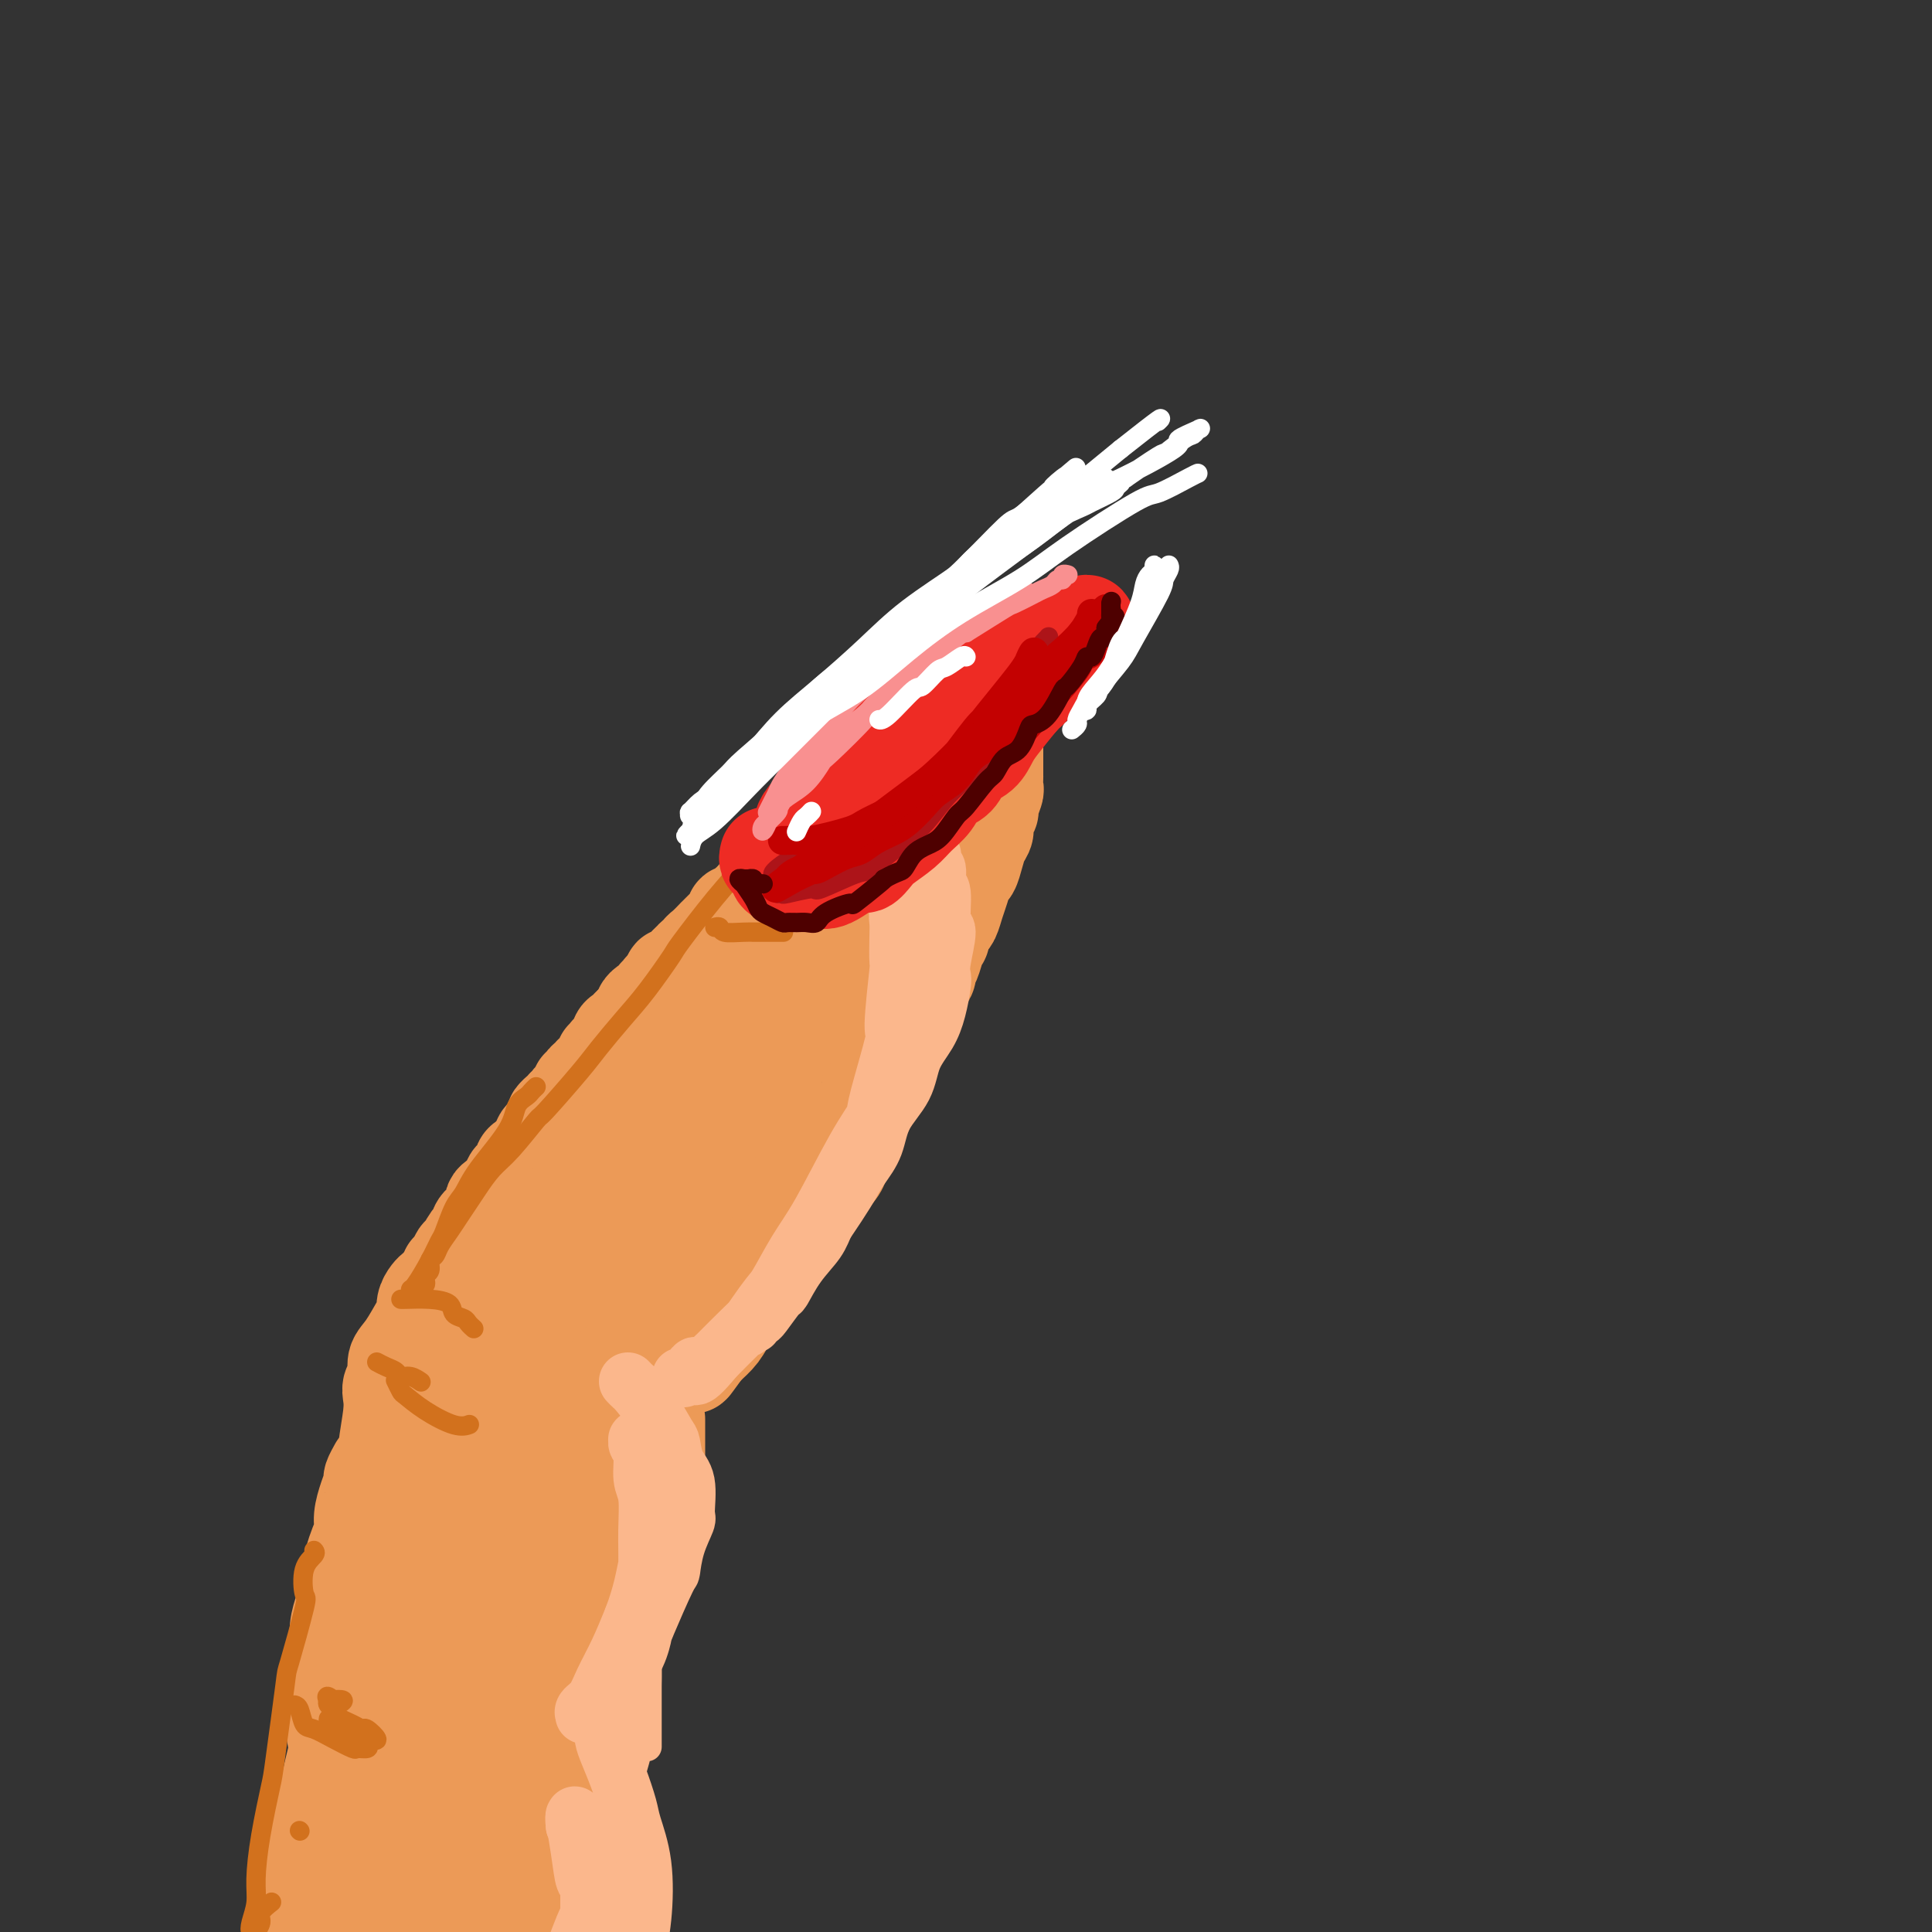 <svg viewBox='0 0 400 400' version='1.1' xmlns='http://www.w3.org/2000/svg' xmlns:xlink='http://www.w3.org/1999/xlink'><rect x="0" y="0" width="400" height="400" fill="#333333" stroke="none"/><g fill='none' stroke='rgb(236,154,87)' stroke-width='20' stroke-linecap='round' stroke-linejoin='round'><path d='M93,263c-0.087,0.054 -0.175,0.108 0,0c0.175,-0.108 0.611,-0.377 1,-1c0.389,-0.623 0.729,-1.599 1,-2c0.271,-0.401 0.471,-0.228 1,-1c0.529,-0.772 1.385,-2.488 2,-3c0.615,-0.512 0.988,0.179 1,0c0.012,-0.179 -0.337,-1.228 0,-2c0.337,-0.772 1.360,-1.267 2,-2c0.640,-0.733 0.896,-1.705 1,-2c0.104,-0.295 0.055,0.085 0,0c-0.055,-0.085 -0.117,-0.635 0,-1c0.117,-0.365 0.414,-0.545 1,-1c0.586,-0.455 1.463,-1.186 2,-2c0.537,-0.814 0.735,-1.709 1,-2c0.265,-0.291 0.596,0.024 1,0c0.404,-0.024 0.882,-0.388 1,-1c0.118,-0.612 -0.122,-1.474 0,-2c0.122,-0.526 0.606,-0.718 1,-1c0.394,-0.282 0.697,-0.654 1,-1c0.303,-0.346 0.607,-0.665 1,-1c0.393,-0.335 0.875,-0.686 1,-1c0.125,-0.314 -0.107,-0.593 0,-1c0.107,-0.407 0.555,-0.944 1,-1c0.445,-0.056 0.889,0.370 1,0c0.111,-0.370 -0.111,-1.534 0,-2c0.111,-0.466 0.556,-0.233 1,0'/><path d='M115,233c3.359,-5.089 0.757,-2.813 0,-2c-0.757,0.813 0.332,0.161 1,0c0.668,-0.161 0.915,0.168 1,0c0.085,-0.168 0.008,-0.832 0,-1c-0.008,-0.168 0.055,0.161 0,0c-0.055,-0.161 -0.226,-0.813 0,-1c0.226,-0.187 0.849,0.091 1,0c0.151,-0.091 -0.171,-0.550 0,-1c0.171,-0.450 0.834,-0.890 1,-1c0.166,-0.110 -0.167,0.111 0,0c0.167,-0.111 0.832,-0.554 1,-1c0.168,-0.446 -0.163,-0.894 0,-1c0.163,-0.106 0.818,0.130 1,0c0.182,-0.130 -0.110,-0.626 0,-1c0.110,-0.374 0.622,-0.625 1,-1c0.378,-0.375 0.622,-0.875 1,-1c0.378,-0.125 0.890,0.125 1,0c0.110,-0.125 -0.180,-0.626 0,-1c0.180,-0.374 0.832,-0.621 1,-1c0.168,-0.379 -0.148,-0.890 0,-1c0.148,-0.110 0.762,0.183 1,0c0.238,-0.183 0.102,-0.840 0,-1c-0.102,-0.160 -0.168,0.177 0,0c0.168,-0.177 0.571,-0.870 1,-1c0.429,-0.130 0.885,0.302 1,0c0.115,-0.302 -0.109,-1.339 0,-2c0.109,-0.661 0.551,-0.948 1,-1c0.449,-0.052 0.904,0.130 1,0c0.096,-0.130 -0.166,-0.574 0,-1c0.166,-0.426 0.762,-0.836 1,-1c0.238,-0.164 0.119,-0.082 0,0'/><path d='M131,212c2.637,-3.426 1.231,-1.492 1,-1c-0.231,0.492 0.713,-0.459 1,-1c0.287,-0.541 -0.082,-0.671 0,-1c0.082,-0.329 0.614,-0.858 1,-1c0.386,-0.142 0.625,0.102 1,0c0.375,-0.102 0.885,-0.549 1,-1c0.115,-0.451 -0.166,-0.905 0,-1c0.166,-0.095 0.779,0.168 1,0c0.221,-0.168 0.049,-0.767 0,-1c-0.049,-0.233 0.025,-0.101 0,0c-0.025,0.101 -0.150,0.172 0,0c0.150,-0.172 0.575,-0.586 1,-1'/><path d='M138,204c1.100,-1.249 0.350,-0.372 0,0c-0.350,0.372 -0.300,0.240 0,0c0.300,-0.240 0.850,-0.586 1,-1c0.150,-0.414 -0.099,-0.895 0,-1c0.099,-0.105 0.547,0.165 1,0c0.453,-0.165 0.910,-0.766 1,-1c0.090,-0.234 -0.187,-0.100 0,0c0.187,0.100 0.837,0.166 1,0c0.163,-0.166 -0.163,-0.566 0,-1c0.163,-0.434 0.814,-0.904 1,-1c0.186,-0.096 -0.092,0.183 0,0c0.092,-0.183 0.554,-0.827 1,-1c0.446,-0.173 0.875,0.126 1,0c0.125,-0.126 -0.055,-0.678 0,-1c0.055,-0.322 0.343,-0.415 1,-1c0.657,-0.585 1.681,-1.662 2,-2c0.319,-0.338 -0.068,0.065 0,0c0.068,-0.065 0.592,-0.596 1,-1c0.408,-0.404 0.701,-0.682 1,-1c0.299,-0.318 0.605,-0.678 1,-1c0.395,-0.322 0.881,-0.607 1,-1c0.119,-0.393 -0.127,-0.894 0,-1c0.127,-0.106 0.626,0.183 1,0c0.374,-0.183 0.621,-0.838 1,-1c0.379,-0.162 0.890,0.168 1,0c0.110,-0.168 -0.182,-0.832 0,-1c0.182,-0.168 0.836,0.162 1,0c0.164,-0.162 -0.162,-0.817 0,-1c0.162,-0.183 0.813,0.104 1,0c0.187,-0.104 -0.089,-0.601 0,-1c0.089,-0.399 0.545,-0.699 1,-1'/><path d='M158,184c3.560,-3.256 2.459,-1.397 2,-1c-0.459,0.397 -0.278,-0.668 0,-1c0.278,-0.332 0.652,0.071 1,0c0.348,-0.071 0.670,-0.614 1,-1c0.330,-0.386 0.667,-0.615 1,-1c0.333,-0.385 0.663,-0.925 1,-1c0.337,-0.075 0.681,0.316 1,0c0.319,-0.316 0.611,-1.339 1,-2c0.389,-0.661 0.874,-0.961 1,-1c0.126,-0.039 -0.106,0.182 0,0c0.106,-0.182 0.549,-0.766 1,-1c0.451,-0.234 0.909,-0.118 1,0c0.091,0.118 -0.185,0.238 0,0c0.185,-0.238 0.832,-0.835 1,-1c0.168,-0.165 -0.143,0.100 0,0c0.143,-0.100 0.741,-0.565 1,-1c0.259,-0.435 0.178,-0.838 0,-1c-0.178,-0.162 -0.455,-0.081 0,0c0.455,0.081 1.641,0.163 2,0c0.359,-0.163 -0.110,-0.569 0,-1c0.110,-0.431 0.799,-0.885 1,-1c0.201,-0.115 -0.087,0.109 0,0c0.087,-0.109 0.548,-0.550 1,-1c0.452,-0.450 0.895,-0.908 1,-1c0.105,-0.092 -0.126,0.183 0,0c0.126,-0.183 0.611,-0.823 1,-1c0.389,-0.177 0.682,0.110 1,0c0.318,-0.110 0.663,-0.617 1,-1c0.337,-0.383 0.668,-0.642 1,-1c0.332,-0.358 0.666,-0.817 1,-1c0.334,-0.183 0.667,-0.092 1,0'/><path d='M182,164c3.649,-3.260 0.771,-1.409 0,-1c-0.771,0.409 0.563,-0.625 1,-1c0.437,-0.375 -0.024,-0.090 0,0c0.024,0.090 0.531,-0.013 1,0c0.469,0.013 0.899,0.144 1,0c0.101,-0.144 -0.127,-0.563 0,-1c0.127,-0.437 0.608,-0.891 1,-1c0.392,-0.109 0.697,0.128 1,0c0.303,-0.128 0.606,-0.622 1,-1c0.394,-0.378 0.879,-0.641 1,-1c0.121,-0.359 -0.121,-0.813 0,-1c0.121,-0.187 0.605,-0.105 1,0c0.395,0.105 0.702,0.235 1,0c0.298,-0.235 0.586,-0.834 1,-1c0.414,-0.166 0.955,0.100 1,0c0.045,-0.100 -0.405,-0.566 0,-1c0.405,-0.434 1.667,-0.837 2,-1c0.333,-0.163 -0.261,-0.086 0,0c0.261,0.086 1.379,0.181 2,0c0.621,-0.181 0.744,-0.637 1,-1c0.256,-0.363 0.643,-0.632 1,-1c0.357,-0.368 0.683,-0.834 1,-1c0.317,-0.166 0.624,-0.030 1,0c0.376,0.030 0.823,-0.044 1,0c0.177,0.044 0.086,0.208 0,0c-0.086,-0.208 -0.167,-0.788 0,-1c0.167,-0.212 0.584,-0.057 1,0c0.416,0.057 0.833,0.016 1,0c0.167,-0.016 0.083,-0.008 0,0'/><path d='M204,150c3.626,-1.944 1.689,0.196 1,1c-0.689,0.804 -0.132,0.271 0,0c0.132,-0.271 -0.161,-0.280 0,0c0.161,0.280 0.775,0.849 1,1c0.225,0.151 0.060,-0.114 0,0c-0.060,0.114 -0.016,0.608 0,1c0.016,0.392 0.004,0.681 0,1c-0.004,0.319 -0.001,0.666 0,1c0.001,0.334 0.000,0.654 0,1c-0.000,0.346 0.000,0.718 0,1c-0.000,0.282 -0.000,0.475 0,1c0.000,0.525 0.001,1.381 0,2c-0.001,0.619 -0.004,1.000 0,1c0.004,0.000 0.016,-0.380 0,0c-0.016,0.380 -0.061,1.519 0,2c0.061,0.481 0.227,0.303 0,1c-0.227,0.697 -0.849,2.269 -1,3c-0.151,0.731 0.167,0.621 0,1c-0.167,0.379 -0.818,1.247 -1,2c-0.182,0.753 0.106,1.390 0,2c-0.106,0.610 -0.606,1.192 -1,2c-0.394,0.808 -0.683,1.843 -1,3c-0.317,1.157 -0.662,2.436 -1,3c-0.338,0.564 -0.668,0.414 -1,1c-0.332,0.586 -0.666,1.910 -1,3c-0.334,1.090 -0.667,1.947 -1,3c-0.333,1.053 -0.667,2.301 -1,3c-0.333,0.699 -0.667,0.850 -1,1'/><path d='M196,191c-1.724,4.775 -1.035,3.214 -1,3c0.035,-0.214 -0.586,0.920 -1,2c-0.414,1.080 -0.621,2.106 -1,3c-0.379,0.894 -0.929,1.657 -1,2c-0.071,0.343 0.337,0.266 0,1c-0.337,0.734 -1.419,2.280 -2,3c-0.581,0.720 -0.663,0.613 -1,1c-0.337,0.387 -0.931,1.268 -1,2c-0.069,0.732 0.385,1.313 0,2c-0.385,0.687 -1.609,1.478 -2,2c-0.391,0.522 0.050,0.774 0,1c-0.050,0.226 -0.590,0.427 -1,1c-0.410,0.573 -0.688,1.519 -1,2c-0.312,0.481 -0.657,0.496 -1,1c-0.343,0.504 -0.682,1.497 -1,2c-0.318,0.503 -0.614,0.515 -1,1c-0.386,0.485 -0.863,1.442 -1,2c-0.137,0.558 0.067,0.715 0,1c-0.067,0.285 -0.403,0.696 -1,1c-0.597,0.304 -1.454,0.501 -2,1c-0.546,0.499 -0.780,1.298 -1,2c-0.220,0.702 -0.426,1.305 -1,2c-0.574,0.695 -1.515,1.482 -2,2c-0.485,0.518 -0.512,0.769 -1,1c-0.488,0.231 -1.435,0.443 -2,1c-0.565,0.557 -0.747,1.459 -1,2c-0.253,0.541 -0.576,0.722 -1,1c-0.424,0.278 -0.949,0.652 -1,1c-0.051,0.348 0.371,0.671 0,1c-0.371,0.329 -1.535,0.666 -2,1c-0.465,0.334 -0.233,0.667 0,1'/><path d='M165,240c-2.894,3.880 -0.630,1.578 0,1c0.630,-0.578 -0.375,0.566 -1,1c-0.625,0.434 -0.870,0.159 -1,0c-0.130,-0.159 -0.144,-0.202 0,0c0.144,0.202 0.447,0.650 0,1c-0.447,0.350 -1.644,0.601 -2,1c-0.356,0.399 0.130,0.947 0,1c-0.130,0.053 -0.875,-0.390 -1,0c-0.125,0.390 0.369,1.611 0,2c-0.369,0.389 -1.601,-0.054 -2,0c-0.399,0.054 0.033,0.606 0,1c-0.033,0.394 -0.533,0.629 -1,1c-0.467,0.371 -0.902,0.877 -1,1c-0.098,0.123 0.142,-0.136 0,0c-0.142,0.136 -0.664,0.666 -1,1c-0.336,0.334 -0.485,0.472 -1,1c-0.515,0.528 -1.395,1.447 -2,2c-0.605,0.553 -0.936,0.738 -1,1c-0.064,0.262 0.137,0.599 0,1c-0.137,0.401 -0.614,0.867 -1,1c-0.386,0.133 -0.680,-0.067 -1,0c-0.320,0.067 -0.664,0.400 -1,1c-0.336,0.600 -0.663,1.467 -1,2c-0.337,0.533 -0.683,0.733 -1,1c-0.317,0.267 -0.606,0.601 -1,1c-0.394,0.399 -0.894,0.863 -1,1c-0.106,0.137 0.182,-0.055 0,0c-0.182,0.055 -0.832,0.355 -1,1c-0.168,0.645 0.147,1.635 0,2c-0.147,0.365 -0.756,0.104 -1,0c-0.244,-0.104 -0.122,-0.052 0,0'/><path d='M142,266c-3.833,4.333 -1.917,2.167 0,0'/><path d='M187,203c-0.022,0.431 -0.043,0.862 0,1c0.043,0.138 0.151,-0.016 0,0c-0.151,0.016 -0.561,0.201 -1,1c-0.439,0.799 -0.906,2.210 -1,3c-0.094,0.790 0.187,0.958 0,2c-0.187,1.042 -0.841,2.958 -1,4c-0.159,1.042 0.179,1.209 0,2c-0.179,0.791 -0.874,2.207 -1,3c-0.126,0.793 0.316,0.962 0,2c-0.316,1.038 -1.389,2.946 -2,4c-0.611,1.054 -0.761,1.254 -1,2c-0.239,0.746 -0.567,2.037 -1,3c-0.433,0.963 -0.970,1.598 -2,3c-1.030,1.402 -2.553,3.570 -3,5c-0.447,1.430 0.183,2.121 0,3c-0.183,0.879 -1.178,1.946 -2,3c-0.822,1.054 -1.470,2.095 -3,4c-1.530,1.905 -3.943,4.673 -5,6c-1.057,1.327 -0.757,1.212 -1,2c-0.243,0.788 -1.028,2.479 -2,4c-0.972,1.521 -2.133,2.872 -3,4c-0.867,1.128 -1.442,2.034 -2,3c-0.558,0.966 -1.098,1.991 -2,3c-0.902,1.009 -2.166,2.002 -3,3c-0.834,0.998 -1.238,1.999 -2,3c-0.762,1.001 -1.881,2.000 -3,3'/><path d='M146,279c-4.571,6.244 -1.999,2.854 -2,2c-0.001,-0.854 -2.575,0.829 -4,2c-1.425,1.171 -1.702,1.829 -2,2c-0.298,0.171 -0.619,-0.146 -1,0c-0.381,0.146 -0.823,0.756 -1,1c-0.177,0.244 -0.088,0.122 0,0'/><path d='M136,294c-0.000,-0.136 -0.000,-0.272 0,0c0.000,0.272 0.000,0.951 0,1c-0.000,0.049 -0.000,-0.532 0,0c0.000,0.532 0.000,2.175 0,3c-0.000,0.825 -0.000,0.831 0,1c0.000,0.169 0.001,0.503 0,1c-0.001,0.497 -0.004,1.159 0,2c0.004,0.841 0.015,1.860 0,3c-0.015,1.140 -0.057,2.400 0,3c0.057,0.600 0.214,0.542 0,2c-0.214,1.458 -0.800,4.434 -1,6c-0.200,1.566 -0.014,1.722 0,2c0.014,0.278 -0.144,0.678 -1,3c-0.856,2.322 -2.410,6.566 -3,9c-0.590,2.434 -0.215,3.058 -1,5c-0.785,1.942 -2.728,5.203 -4,8c-1.272,2.797 -1.871,5.131 -3,8c-1.129,2.869 -2.786,6.271 -4,9c-1.214,2.729 -1.985,4.783 -3,7c-1.015,2.217 -2.273,4.597 -3,6c-0.727,1.403 -0.922,1.829 -1,2c-0.078,0.171 -0.039,0.085 0,0'/><path d='M90,267c-0.307,0.250 -0.613,0.500 -1,1c-0.387,0.500 -0.854,1.249 -1,2c-0.146,0.751 0.028,1.503 0,2c-0.028,0.497 -0.260,0.738 -1,2c-0.740,1.262 -1.988,3.545 -3,5c-1.012,1.455 -1.787,2.084 -2,3c-0.213,0.916 0.135,2.121 0,3c-0.135,0.879 -0.754,1.433 -1,2c-0.246,0.567 -0.118,1.147 0,2c0.118,0.853 0.228,1.980 0,4c-0.228,2.020 -0.793,4.934 -1,7c-0.207,2.066 -0.055,3.286 0,4c0.055,0.714 0.015,0.923 0,2c-0.015,1.077 -0.004,3.021 0,4c0.004,0.979 0.001,0.994 0,1c-0.001,0.006 -0.001,0.003 0,0'/><path d='M78,304c0.119,-0.213 0.238,-0.426 0,0c-0.238,0.426 -0.834,1.492 -1,2c-0.166,0.508 0.096,0.457 0,1c-0.096,0.543 -0.550,1.680 -1,3c-0.450,1.320 -0.895,2.823 -1,4c-0.105,1.177 0.130,2.029 0,3c-0.130,0.971 -0.626,2.062 -1,3c-0.374,0.938 -0.626,1.723 -1,3c-0.374,1.277 -0.871,3.048 -1,4c-0.129,0.952 0.110,1.086 0,2c-0.110,0.914 -0.569,2.606 -1,4c-0.431,1.394 -0.833,2.488 -1,4c-0.167,1.512 -0.098,3.441 0,5c0.098,1.559 0.226,2.750 0,4c-0.226,1.250 -0.807,2.561 -1,4c-0.193,1.439 0.001,3.006 0,4c-0.001,0.994 -0.196,1.413 0,3c0.196,1.587 0.785,4.341 1,6c0.215,1.659 0.058,2.224 0,3c-0.058,0.776 -0.015,1.763 0,3c0.015,1.237 0.004,2.723 0,4c-0.004,1.277 -0.001,2.344 0,3c0.001,0.656 0.000,0.902 0,1c-0.000,0.098 -0.000,0.049 0,0'/><path d='M183,186c0.222,-0.418 0.444,-0.837 -1,1c-1.444,1.837 -4.556,5.929 -6,8c-1.444,2.071 -1.222,2.119 -3,5c-1.778,2.881 -5.556,8.593 -9,14c-3.444,5.407 -6.554,10.509 -10,16c-3.446,5.491 -7.228,11.370 -11,17c-3.772,5.630 -7.532,11.009 -11,16c-3.468,4.991 -6.642,9.592 -9,13c-2.358,3.408 -3.901,5.622 -5,7c-1.099,1.378 -1.754,1.919 -2,2c-0.246,0.081 -0.081,-0.298 1,-2c1.081,-1.702 3.080,-4.729 5,-8c1.920,-3.271 3.762,-6.787 9,-15c5.238,-8.213 13.871,-21.121 18,-27c4.129,-5.879 3.754,-4.727 6,-8c2.246,-3.273 7.114,-10.972 11,-17c3.886,-6.028 6.789,-10.385 9,-14c2.211,-3.615 3.728,-6.488 5,-9c1.272,-2.512 2.298,-4.664 3,-6c0.702,-1.336 1.081,-1.856 1,-2c-0.081,-0.144 -0.623,0.088 -1,0c-0.377,-0.088 -0.590,-0.496 -1,0c-0.410,0.496 -1.017,1.896 -2,3c-0.983,1.104 -2.342,1.913 -6,6c-3.658,4.087 -9.617,11.454 -13,16c-3.383,4.546 -4.192,6.273 -5,8'/><path d='M156,210c-5.991,7.246 -7.468,9.862 -10,14c-2.532,4.138 -6.117,9.796 -9,15c-2.883,5.204 -5.063,9.952 -7,14c-1.937,4.048 -3.631,7.397 -5,10c-1.369,2.603 -2.414,4.460 -3,6c-0.586,1.540 -0.713,2.763 0,3c0.713,0.237 2.265,-0.512 3,-1c0.735,-0.488 0.652,-0.714 4,-6c3.348,-5.286 10.128,-15.633 13,-20c2.872,-4.367 1.838,-2.755 4,-7c2.162,-4.245 7.521,-14.348 10,-19c2.479,-4.652 2.079,-3.853 2,-5c-0.079,-1.147 0.164,-4.241 0,-6c-0.164,-1.759 -0.733,-2.184 -2,-2c-1.267,0.184 -3.230,0.976 -5,2c-1.770,1.024 -3.347,2.281 -8,8c-4.653,5.719 -12.381,15.900 -16,21c-3.619,5.100 -3.128,5.119 -5,9c-1.872,3.881 -6.108,11.622 -10,19c-3.892,7.378 -7.439,14.391 -10,20c-2.561,5.609 -4.136,9.814 -6,17c-1.864,7.186 -4.016,17.355 -5,22c-0.984,4.645 -0.800,3.767 0,6c0.800,2.233 2.214,7.578 3,10c0.786,2.422 0.942,1.921 1,2c0.058,0.079 0.016,0.737 0,1c-0.016,0.263 -0.008,0.132 0,0'/><path d='M113,297c0.418,-1.449 0.835,-2.899 1,-4c0.165,-1.101 0.077,-1.854 0,-2c-0.077,-0.146 -0.141,0.315 0,0c0.141,-0.315 0.489,-1.407 -1,0c-1.489,1.407 -4.814,5.311 -6,7c-1.186,1.689 -0.231,1.161 -2,6c-1.769,4.839 -6.262,15.043 -8,20c-1.738,4.957 -0.723,4.666 -1,7c-0.277,2.334 -1.847,7.292 -3,12c-1.153,4.708 -1.887,9.167 -2,11c-0.113,1.833 0.397,1.039 1,1c0.603,-0.039 1.299,0.675 2,0c0.701,-0.675 1.407,-2.739 3,-6c1.593,-3.261 4.074,-7.720 6,-12c1.926,-4.280 3.298,-8.381 5,-12c1.702,-3.619 3.734,-6.758 5,-9c1.266,-2.242 1.768,-3.589 2,-4c0.232,-0.411 0.196,0.113 0,1c-0.196,0.887 -0.553,2.135 -1,4c-0.447,1.865 -0.986,4.346 -2,8c-1.014,3.654 -2.503,8.481 -4,13c-1.497,4.519 -3.003,8.732 -4,12c-0.997,3.268 -1.484,5.593 -2,7c-0.516,1.407 -1.062,1.898 -1,2c0.062,0.102 0.731,-0.184 1,-1c0.269,-0.816 0.138,-2.161 1,-5c0.862,-2.839 2.715,-7.173 4,-11c1.285,-3.827 2.000,-7.146 3,-10c1.000,-2.854 2.286,-5.244 3,-7c0.714,-1.756 0.857,-2.878 1,-4'/><path d='M114,321c1.840,-5.673 0.441,-1.856 0,0c-0.441,1.856 0.076,1.752 0,3c-0.076,1.248 -0.745,3.850 -2,7c-1.255,3.150 -3.096,6.849 -4,10c-0.904,3.151 -0.870,5.752 -1,8c-0.130,2.248 -0.425,4.141 -1,6c-0.575,1.859 -1.430,3.684 -1,2c0.430,-1.684 2.147,-6.876 3,-9c0.853,-2.124 0.844,-1.180 2,-5c1.156,-3.820 3.476,-12.404 5,-18c1.524,-5.596 2.251,-8.204 3,-11c0.749,-2.796 1.519,-5.781 2,-7c0.481,-1.219 0.674,-0.673 1,-1c0.326,-0.327 0.784,-1.527 1,-2c0.216,-0.473 0.191,-0.217 0,0c-0.191,0.217 -0.547,0.397 -1,2c-0.453,1.603 -1.004,4.628 -2,8c-0.996,3.372 -2.439,7.089 -4,13c-1.561,5.911 -3.242,14.015 -4,18c-0.758,3.985 -0.595,3.852 -1,6c-0.405,2.148 -1.378,6.578 -2,9c-0.622,2.422 -0.892,2.835 -1,3c-0.108,0.165 -0.054,0.083 0,0'/><path d='M124,301c-0.333,0.659 -0.665,1.319 -1,2c-0.335,0.681 -0.672,1.384 -1,2c-0.328,0.616 -0.646,1.144 -1,2c-0.354,0.856 -0.743,2.040 -1,4c-0.257,1.960 -0.380,4.696 -1,8c-0.620,3.304 -1.735,7.176 -2,11c-0.265,3.824 0.321,7.599 0,12c-0.321,4.401 -1.550,9.427 -2,12c-0.450,2.573 -0.121,2.693 0,3c0.121,0.307 0.035,0.802 0,1c-0.035,0.198 -0.017,0.099 0,0'/><path d='M120,303c-0.453,0.301 -0.905,0.601 -1,1c-0.095,0.399 0.169,0.895 0,2c-0.169,1.105 -0.770,2.818 -1,4c-0.230,1.182 -0.088,1.833 0,4c0.088,2.167 0.123,5.849 0,10c-0.123,4.151 -0.404,8.772 -1,13c-0.596,4.228 -1.508,8.065 -2,12c-0.492,3.935 -0.563,7.969 -1,11c-0.437,3.031 -1.241,5.060 -2,7c-0.759,1.940 -1.474,3.792 -2,5c-0.526,1.208 -0.865,1.774 -1,2c-0.135,0.226 -0.068,0.113 0,0'/><path d='M122,348c-0.425,0.314 -0.850,0.629 -1,1c-0.150,0.371 -0.026,0.799 0,1c0.026,0.201 -0.046,0.174 0,1c0.046,0.826 0.209,2.506 0,4c-0.209,1.494 -0.792,2.803 -1,4c-0.208,1.197 -0.042,2.282 0,3c0.042,0.718 -0.040,1.069 0,2c0.040,0.931 0.203,2.443 0,3c-0.203,0.557 -0.772,0.159 -1,0c-0.228,-0.159 -0.114,-0.080 0,0'/><path d='M123,375c-0.452,0.254 -0.903,0.508 -1,1c-0.097,0.492 0.162,1.224 0,3c-0.162,1.776 -0.745,4.598 -1,8c-0.255,3.402 -0.181,7.384 0,11c0.181,3.616 0.469,6.868 1,10c0.531,3.132 1.305,6.146 2,9c0.695,2.854 1.310,5.549 2,8c0.690,2.451 1.455,4.660 2,6c0.545,1.340 0.870,1.811 1,2c0.130,0.189 0.065,0.094 0,0'/><path d='M95,347c0.079,0.236 0.158,0.472 0,1c-0.158,0.528 -0.553,1.347 -1,3c-0.447,1.653 -0.944,4.140 -1,8c-0.056,3.860 0.331,9.092 0,14c-0.331,4.908 -1.379,9.491 -2,14c-0.621,4.509 -0.814,8.943 -1,13c-0.186,4.057 -0.364,7.737 -1,10c-0.636,2.263 -1.729,3.107 -2,4c-0.271,0.893 0.281,1.833 0,2c-0.281,0.167 -1.396,-0.441 -2,-4c-0.604,-3.559 -0.697,-10.069 -1,-16c-0.303,-5.931 -0.816,-11.282 -1,-16c-0.184,-4.718 -0.038,-8.803 0,-14c0.038,-5.197 -0.033,-11.505 0,-14c0.033,-2.495 0.170,-1.176 0,-1c-0.170,0.176 -0.647,-0.793 -1,0c-0.353,0.793 -0.582,3.346 -1,6c-0.418,2.654 -1.026,5.410 -2,11c-0.974,5.590 -2.314,14.015 -3,18c-0.686,3.985 -0.718,3.530 -1,6c-0.282,2.470 -0.815,7.864 -1,10c-0.185,2.136 -0.024,1.014 0,1c0.024,-0.014 -0.091,1.081 0,1c0.091,-0.081 0.389,-1.336 1,-5c0.611,-3.664 1.537,-9.736 2,-15c0.463,-5.264 0.464,-9.720 1,-14c0.536,-4.280 1.606,-8.383 2,-12c0.394,-3.617 0.113,-6.748 0,-9c-0.113,-2.252 -0.056,-3.626 0,-5'/><path d='M80,344c0.488,-9.244 -1.290,-3.353 -2,-1c-0.710,2.353 -0.350,1.170 -1,2c-0.650,0.830 -2.309,3.673 -3,5c-0.691,1.327 -0.413,1.138 -1,3c-0.587,1.862 -2.038,5.777 -3,9c-0.962,3.223 -1.436,5.755 -2,8c-0.564,2.245 -1.219,4.202 -2,8c-0.781,3.798 -1.687,9.437 -2,12c-0.313,2.563 -0.031,2.049 0,3c0.031,0.951 -0.188,3.369 0,5c0.188,1.631 0.783,2.477 1,3c0.217,0.523 0.057,0.722 0,1c-0.057,0.278 -0.009,0.633 0,1c0.009,0.367 -0.021,0.746 0,1c0.021,0.254 0.093,0.383 0,1c-0.093,0.617 -0.351,1.720 -1,3c-0.649,1.280 -1.689,2.735 -2,4c-0.311,1.265 0.109,2.341 0,3c-0.109,0.659 -0.745,0.903 -1,1c-0.255,0.097 -0.127,0.049 0,0'/><path d='M93,386c0.032,0.269 0.064,0.539 0,1c-0.064,0.461 -0.224,1.114 0,2c0.224,0.886 0.832,2.004 1,3c0.168,0.996 -0.104,1.871 0,3c0.104,1.129 0.584,2.511 1,3c0.416,0.489 0.769,0.085 1,0c0.231,-0.085 0.342,0.150 1,0c0.658,-0.150 1.865,-0.686 3,-2c1.135,-1.314 2.199,-3.405 3,-5c0.801,-1.595 1.339,-2.694 2,-3c0.661,-0.306 1.445,0.182 2,1c0.555,0.818 0.881,1.968 1,3c0.119,1.032 0.032,1.947 0,3c-0.032,1.053 -0.009,2.245 0,4c0.009,1.755 0.002,4.073 0,5c-0.002,0.927 -0.001,0.464 0,0'/><path d='M127,283c0.083,0.249 0.166,0.498 0,1c-0.166,0.502 -0.581,1.258 -1,2c-0.419,0.742 -0.844,1.469 -1,2c-0.156,0.531 -0.045,0.866 0,1c0.045,0.134 0.022,0.067 0,0'/></g>
<g fill='none' stroke='rgb(251,183,140)' stroke-width='12' stroke-linecap='round' stroke-linejoin='round'><path d='M193,177c-0.122,0.820 -0.244,1.639 0,2c0.244,0.361 0.855,0.263 1,1c0.145,0.737 -0.175,2.308 0,3c0.175,0.692 0.845,0.503 1,2c0.155,1.497 -0.207,4.678 0,6c0.207,1.322 0.981,0.786 1,2c0.019,1.214 -0.718,4.179 -1,6c-0.282,1.821 -0.110,2.498 0,3c0.110,0.502 0.159,0.828 0,2c-0.159,1.172 -0.525,3.189 -1,5c-0.475,1.811 -1.057,3.414 -2,5c-0.943,1.586 -2.247,3.153 -3,5c-0.753,1.847 -0.957,3.974 -2,6c-1.043,2.026 -2.927,3.952 -4,6c-1.073,2.048 -1.335,4.217 -2,6c-0.665,1.783 -1.731,3.181 -3,5c-1.269,1.819 -2.740,4.058 -4,6c-1.260,1.942 -2.311,3.588 -3,5c-0.689,1.412 -1.018,2.589 -2,4c-0.982,1.411 -2.616,3.057 -4,5c-1.384,1.943 -2.518,4.185 -3,5c-0.482,0.815 -0.311,0.205 -1,1c-0.689,0.795 -2.237,2.995 -3,4c-0.763,1.005 -0.741,0.816 -1,1c-0.259,0.184 -0.801,0.742 -1,1c-0.199,0.258 -0.057,0.217 0,0c0.057,-0.217 0.028,-0.608 0,-1'/><path d='M156,273c-3.547,5.041 0.087,-0.358 2,-3c1.913,-2.642 2.106,-2.528 3,-4c0.894,-1.472 2.489,-4.529 4,-7c1.511,-2.471 2.937,-4.356 5,-8c2.063,-3.644 4.762,-9.045 7,-13c2.238,-3.955 4.015,-6.462 5,-8c0.985,-1.538 1.179,-2.107 2,-4c0.821,-1.893 2.270,-5.109 3,-8c0.730,-2.891 0.742,-5.456 1,-8c0.258,-2.544 0.764,-5.067 1,-7c0.236,-1.933 0.203,-3.276 0,-5c-0.203,-1.724 -0.576,-3.829 -1,-5c-0.424,-1.171 -0.898,-1.408 -1,-2c-0.102,-0.592 0.169,-1.540 0,-2c-0.169,-0.460 -0.776,-0.431 -1,0c-0.224,0.431 -0.065,1.266 0,2c0.065,0.734 0.034,1.367 0,3c-0.034,1.633 -0.072,4.265 0,5c0.072,0.735 0.255,-0.428 0,2c-0.255,2.428 -0.949,8.447 -1,11c-0.051,2.553 0.541,1.640 0,4c-0.541,2.360 -2.215,7.992 -3,11c-0.785,3.008 -0.679,3.393 -1,5c-0.321,1.607 -1.067,4.438 -2,7c-0.933,2.562 -2.052,4.856 -4,8c-1.948,3.144 -4.726,7.137 -6,9c-1.274,1.863 -1.046,1.596 -2,3c-0.954,1.404 -3.091,4.479 -5,7c-1.909,2.521 -3.591,4.486 -5,6c-1.409,1.514 -2.545,2.575 -4,4c-1.455,1.425 -3.227,3.212 -5,5'/><path d='M148,281c-5.596,6.829 -4.088,2.903 -4,2c0.088,-0.903 -1.246,1.219 -2,2c-0.754,0.781 -0.930,0.223 -1,0c-0.070,-0.223 -0.035,-0.112 0,0'/><path d='M130,286c0.378,0.393 0.756,0.785 1,1c0.244,0.215 0.354,0.252 1,1c0.646,0.748 1.827,2.206 3,4c1.173,1.794 2.338,3.924 3,5c0.662,1.076 0.820,1.097 1,2c0.180,0.903 0.381,2.686 1,4c0.619,1.314 1.654,2.157 2,4c0.346,1.843 0.002,4.685 0,6c-0.002,1.315 0.339,1.102 0,2c-0.339,0.898 -1.358,2.905 -2,5c-0.642,2.095 -0.908,4.276 -1,5c-0.092,0.724 -0.009,-0.008 -1,2c-0.991,2.008 -3.056,6.758 -4,9c-0.944,2.242 -0.767,1.977 -1,3c-0.233,1.023 -0.875,3.336 -2,5c-1.125,1.664 -2.732,2.681 -4,4c-1.268,1.319 -2.196,2.942 -3,4c-0.804,1.058 -1.483,1.552 -2,2c-0.517,0.448 -0.872,0.850 -1,1c-0.128,0.150 -0.028,0.050 0,0c0.028,-0.050 -0.015,-0.048 0,0c0.015,0.048 0.090,0.143 0,0c-0.090,-0.143 -0.345,-0.525 0,-1c0.345,-0.475 1.288,-1.045 2,-2c0.712,-0.955 1.192,-2.296 2,-4c0.808,-1.704 1.945,-3.773 3,-6c1.055,-2.227 2.027,-4.614 3,-7'/><path d='M131,335c2.010,-5.263 2.536,-8.922 3,-11c0.464,-2.078 0.866,-2.575 1,-4c0.134,-1.425 -0.002,-3.776 0,-6c0.002,-2.224 0.140,-4.319 0,-6c-0.140,-1.681 -0.559,-2.949 -1,-4c-0.441,-1.051 -0.904,-1.886 -1,-3c-0.096,-1.114 0.174,-2.505 0,-3c-0.174,-0.495 -0.794,-0.092 -1,0c-0.206,0.092 0.001,-0.127 0,0c-0.001,0.127 -0.211,0.601 0,1c0.211,0.399 0.841,0.723 1,2c0.159,1.277 -0.155,3.505 0,5c0.155,1.495 0.779,2.255 1,4c0.221,1.745 0.039,4.474 0,7c-0.039,2.526 0.067,4.849 0,8c-0.067,3.151 -0.305,7.132 -1,11c-0.695,3.868 -1.846,7.624 -3,11c-1.154,3.376 -2.311,6.370 -3,8c-0.689,1.630 -0.911,1.894 -1,2c-0.089,0.106 -0.044,0.053 0,0'/><path d='M125,358c-0.068,0.614 -0.136,1.228 0,2c0.136,0.772 0.474,1.702 1,3c0.526,1.298 1.238,2.963 2,5c0.762,2.037 1.573,4.444 2,6c0.427,1.556 0.470,2.259 1,4c0.530,1.741 1.547,4.518 2,8c0.453,3.482 0.341,7.668 0,11c-0.341,3.332 -0.911,5.808 -1,7c-0.089,1.192 0.303,1.098 0,2c-0.303,0.902 -1.299,2.799 -2,4c-0.701,1.201 -1.106,1.705 -2,2c-0.894,0.295 -2.278,0.382 -3,0c-0.722,-0.382 -0.782,-1.233 -1,-2c-0.218,-0.767 -0.594,-1.449 -1,-2c-0.406,-0.551 -0.841,-0.970 -1,-2c-0.159,-1.030 -0.043,-2.670 0,-4c0.043,-1.330 0.011,-2.352 0,-3c-0.011,-0.648 -0.002,-0.924 0,-2c0.002,-1.076 -0.002,-2.951 0,-4c0.002,-1.049 0.012,-1.272 0,-2c-0.012,-0.728 -0.045,-1.961 0,-3c0.045,-1.039 0.170,-1.886 0,-3c-0.170,-1.114 -0.634,-2.496 -1,-4c-0.366,-1.504 -0.634,-3.129 -1,-4c-0.366,-0.871 -0.830,-0.986 -1,-1c-0.170,-0.014 -0.046,0.073 0,0c0.046,-0.073 0.013,-0.307 0,0c-0.013,0.307 -0.007,1.153 0,2'/><path d='M119,378c-0.437,-3.856 0.470,1.502 1,5c0.530,3.498 0.681,5.134 1,6c0.319,0.866 0.805,0.962 1,1c0.195,0.038 0.097,0.019 0,0'/></g>
<g fill='none' stroke='rgb(210,113,29)' stroke-width='4' stroke-linecap='round' stroke-linejoin='round'><path d='M164,168c0.242,-0.058 0.485,-0.117 0,0c-0.485,0.117 -1.697,0.409 -2,1c-0.303,0.591 0.304,1.479 -1,3c-1.304,1.521 -4.517,3.673 -6,5c-1.483,1.327 -1.235,1.827 -2,3c-0.765,1.173 -2.541,3.018 -5,6c-2.459,2.982 -5.600,7.102 -7,9c-1.400,1.898 -1.059,1.573 -2,3c-0.941,1.427 -3.164,4.604 -5,7c-1.836,2.396 -3.287,4.010 -5,6c-1.713,1.990 -3.690,4.357 -5,6c-1.310,1.643 -1.953,2.564 -4,5c-2.047,2.436 -5.497,6.389 -7,8c-1.503,1.611 -1.060,0.882 -2,2c-0.940,1.118 -3.263,4.084 -5,6c-1.737,1.916 -2.888,2.781 -4,4c-1.112,1.219 -2.186,2.791 -3,4c-0.814,1.209 -1.370,2.054 -2,3c-0.630,0.946 -1.336,1.993 -2,3c-0.664,1.007 -1.287,1.975 -2,3c-0.713,1.025 -1.515,2.106 -2,3c-0.485,0.894 -0.652,1.601 -1,2c-0.348,0.399 -0.877,0.489 -1,1c-0.123,0.511 0.159,1.443 0,2c-0.159,0.557 -0.761,0.738 -1,1c-0.239,0.262 -0.116,0.606 0,1c0.116,0.394 0.223,0.837 0,1c-0.223,0.163 -0.778,0.047 -1,0c-0.222,-0.047 -0.111,-0.023 0,0'/><path d='M111,225c-0.365,0.344 -0.731,0.688 -1,1c-0.269,0.312 -0.442,0.590 -1,1c-0.558,0.410 -1.500,0.950 -2,2c-0.500,1.050 -0.558,2.611 -2,5c-1.442,2.389 -4.270,5.608 -6,8c-1.730,2.392 -2.363,3.958 -3,5c-0.637,1.042 -1.277,1.562 -2,3c-0.723,1.438 -1.528,3.796 -2,5c-0.472,1.204 -0.610,1.255 -1,2c-0.390,0.745 -1.033,2.186 -2,4c-0.967,1.814 -2.259,4.002 -3,5c-0.741,0.998 -0.930,0.807 -1,1c-0.070,0.193 -0.020,0.769 0,1c0.020,0.231 0.010,0.115 0,0'/><path d='M83,269c0.007,-0.004 0.014,-0.008 0,0c-0.014,0.008 -0.050,0.030 1,0c1.050,-0.030 3.184,-0.110 5,0c1.816,0.110 3.313,0.411 4,1c0.687,0.589 0.562,1.464 1,2c0.438,0.536 1.437,0.731 2,1c0.563,0.269 0.690,0.611 1,1c0.310,0.389 0.803,0.825 1,1c0.197,0.175 0.099,0.087 0,0'/><path d='M78,282c0.637,0.342 1.274,0.684 2,1c0.726,0.316 1.540,0.607 2,1c0.460,0.393 0.567,0.889 1,1c0.433,0.111 1.194,-0.162 2,0c0.806,0.162 1.659,0.761 2,1c0.341,0.239 0.171,0.120 0,0'/><path d='M82,286c-0.104,-0.214 -0.208,-0.428 0,0c0.208,0.428 0.729,1.498 1,2c0.271,0.502 0.294,0.436 1,1c0.706,0.564 2.097,1.760 4,3c1.903,1.240 4.320,2.526 6,3c1.680,0.474 2.623,0.135 3,0c0.377,-0.135 0.189,-0.068 0,0'/><path d='M65,321c0.220,0.233 0.441,0.467 0,1c-0.441,0.533 -1.542,1.366 -2,3c-0.458,1.634 -0.273,4.070 0,5c0.273,0.930 0.635,0.354 0,3c-0.635,2.646 -2.268,8.514 -3,11c-0.732,2.486 -0.564,1.588 -1,5c-0.436,3.412 -1.475,11.132 -2,15c-0.525,3.868 -0.537,3.883 -1,6c-0.463,2.117 -1.379,6.337 -2,10c-0.621,3.663 -0.947,6.771 -1,9c-0.053,2.229 0.167,3.580 0,5c-0.167,1.420 -0.720,2.910 -1,4c-0.280,1.090 -0.287,1.779 0,2c0.287,0.221 0.869,-0.025 1,0c0.131,0.025 -0.189,0.322 0,0c0.189,-0.322 0.888,-1.263 1,-2c0.112,-0.737 -0.362,-1.270 0,-2c0.362,-0.730 1.559,-1.658 2,-2c0.441,-0.342 0.126,-0.098 0,0c-0.126,0.098 -0.063,0.049 0,0'/><path d='M61,353c0.346,0.101 0.692,0.203 1,1c0.308,0.797 0.578,2.290 1,3c0.422,0.710 0.996,0.636 2,1c1.004,0.364 2.438,1.167 4,2c1.562,0.833 3.253,1.697 4,2c0.747,0.303 0.552,0.044 1,0c0.448,-0.044 1.540,0.125 2,0c0.460,-0.125 0.288,-0.544 0,-1c-0.288,-0.456 -0.692,-0.949 -1,-1c-0.308,-0.051 -0.519,0.339 -1,0c-0.481,-0.339 -1.232,-1.407 -2,-2c-0.768,-0.593 -1.553,-0.710 -2,-1c-0.447,-0.290 -0.555,-0.754 -1,-1c-0.445,-0.246 -1.226,-0.273 -1,0c0.226,0.273 1.460,0.847 2,1c0.540,0.153 0.385,-0.115 1,0c0.615,0.115 2.000,0.611 3,1c1.000,0.389 1.614,0.669 2,1c0.386,0.331 0.545,0.714 1,1c0.455,0.286 1.207,0.476 1,0c-0.207,-0.476 -1.371,-1.619 -2,-2c-0.629,-0.381 -0.722,0.000 -1,0c-0.278,-0.000 -0.740,-0.381 -2,-1c-1.260,-0.619 -3.317,-1.475 -4,-2c-0.683,-0.525 0.008,-0.718 0,-1c-0.008,-0.282 -0.717,-0.652 -1,-1c-0.283,-0.348 -0.142,-0.674 0,-1'/><path d='M68,352c-0.975,-1.550 0.586,-0.426 1,0c0.414,0.426 -0.320,0.153 0,0c0.320,-0.153 1.693,-0.185 2,0c0.307,0.185 -0.454,0.586 -1,1c-0.546,0.414 -0.878,0.842 -1,1c-0.122,0.158 -0.035,0.045 0,0c0.035,-0.045 0.017,-0.023 0,0'/><path d='M62,379c0.000,0.000 0.100,0.100 0.1,0.1'/><path d='M148,192c0.397,-0.113 0.793,-0.226 1,0c0.207,0.226 0.223,0.793 1,1c0.777,0.207 2.313,0.056 4,0c1.687,-0.056 3.526,-0.015 5,0c1.474,0.015 2.585,0.004 3,0c0.415,-0.004 0.134,-0.001 0,0c-0.134,0.001 -0.120,0.000 0,0c0.120,-0.000 0.347,-0.000 0,0c-0.347,0.000 -1.268,0.000 -2,0c-0.732,-0.000 -1.274,-0.000 -2,0c-0.726,0.000 -1.636,0.000 -2,0c-0.364,-0.000 -0.182,-0.000 0,0'/></g>
<g fill='none' stroke='rgb(251,183,140)' stroke-width='6' stroke-linecap='round' stroke-linejoin='round'><path d='M130,340c0.002,0.384 0.004,0.768 0,1c-0.004,0.232 -0.013,0.310 0,2c0.013,1.690 0.048,4.990 0,9c-0.048,4.010 -0.178,8.731 -1,14c-0.822,5.269 -2.337,11.088 -3,14c-0.663,2.912 -0.474,2.919 -2,7c-1.526,4.081 -4.767,12.235 -6,16c-1.233,3.765 -0.459,3.139 -1,4c-0.541,0.861 -2.396,3.208 -3,4c-0.604,0.792 0.044,0.028 0,0c-0.044,-0.028 -0.781,0.681 0,-2c0.781,-2.681 3.081,-8.752 4,-11c0.919,-2.248 0.456,-0.672 2,-5c1.544,-4.328 5.093,-14.559 7,-19c1.907,-4.441 2.171,-3.092 3,-5c0.829,-1.908 2.222,-7.075 3,-11c0.778,-3.925 0.940,-6.609 1,-9c0.060,-2.391 0.016,-4.488 0,-6c-0.016,-1.512 -0.004,-2.438 0,-3c0.004,-0.562 0.001,-0.758 0,-1c-0.001,-0.242 -0.000,-0.530 0,0c0.000,0.530 0.000,1.877 0,3c-0.000,1.123 -0.000,2.023 0,4c0.000,1.977 0.000,5.032 0,8c-0.000,2.968 -0.000,5.848 0,7c0.000,1.152 0.000,0.576 0,0'/></g>
<g fill='none' stroke='rgb(238,43,36)' stroke-width='20' stroke-linecap='round' stroke-linejoin='round'><path d='M159,177c-0.122,0.446 -0.244,0.893 0,1c0.244,0.107 0.856,-0.125 1,0c0.144,0.125 -0.178,0.608 0,1c0.178,0.392 0.858,0.694 1,1c0.142,0.306 -0.254,0.617 0,1c0.254,0.383 1.157,0.838 2,1c0.843,0.162 1.627,0.032 2,0c0.373,-0.032 0.337,0.035 1,0c0.663,-0.035 2.026,-0.173 3,0c0.974,0.173 1.557,0.658 3,0c1.443,-0.658 3.744,-2.458 5,-3c1.256,-0.542 1.466,0.175 2,0c0.534,-0.175 1.393,-1.243 2,-2c0.607,-0.757 0.962,-1.204 2,-2c1.038,-0.796 2.757,-1.941 4,-3c1.243,-1.059 2.009,-2.031 3,-3c0.991,-0.969 2.209,-1.935 3,-3c0.791,-1.065 1.157,-2.228 2,-3c0.843,-0.772 2.164,-1.153 3,-2c0.836,-0.847 1.188,-2.161 2,-3c0.812,-0.839 2.084,-1.204 3,-2c0.916,-0.796 1.477,-2.022 2,-3c0.523,-0.978 1.006,-1.708 2,-3c0.994,-1.292 2.497,-3.146 4,-5'/><path d='M211,145c4.926,-5.230 2.240,-2.304 2,-2c-0.240,0.304 1.966,-2.015 3,-3c1.034,-0.985 0.898,-0.635 1,-1c0.102,-0.365 0.443,-1.446 1,-2c0.557,-0.554 1.330,-0.583 2,-1c0.670,-0.417 1.237,-1.222 2,-2c0.763,-0.778 1.721,-1.528 2,-2c0.279,-0.472 -0.120,-0.667 0,-1c0.120,-0.333 0.760,-0.803 1,-1c0.240,-0.197 0.080,-0.119 0,0c-0.080,0.119 -0.080,0.280 0,0c0.080,-0.280 0.241,-1.000 0,-1c-0.241,0.000 -0.885,0.722 -1,1c-0.115,0.278 0.297,0.112 0,0c-0.297,-0.112 -1.303,-0.171 -2,0c-0.697,0.171 -1.084,0.572 -2,1c-0.916,0.428 -2.362,0.885 -3,1c-0.638,0.115 -0.468,-0.110 -1,0c-0.532,0.110 -1.766,0.555 -3,1'/><path d='M213,133c-2.150,0.794 -1.524,0.779 -2,1c-0.476,0.221 -2.054,0.678 -3,1c-0.946,0.322 -1.261,0.508 -2,1c-0.739,0.492 -1.902,1.290 -3,2c-1.098,0.710 -2.129,1.332 -3,2c-0.871,0.668 -1.580,1.383 -3,2c-1.420,0.617 -3.550,1.136 -5,2c-1.450,0.864 -2.221,2.074 -3,3c-0.779,0.926 -1.566,1.570 -2,2c-0.434,0.430 -0.515,0.647 -1,1c-0.485,0.353 -1.375,0.842 -3,2c-1.625,1.158 -3.985,2.984 -5,4c-1.015,1.016 -0.685,1.220 -1,2c-0.315,0.780 -1.276,2.135 -2,3c-0.724,0.865 -1.212,1.240 -2,2c-0.788,0.760 -1.875,1.906 -3,3c-1.125,1.094 -2.287,2.135 -3,3c-0.713,0.865 -0.976,1.552 -1,2c-0.024,0.448 0.190,0.656 0,1c-0.190,0.344 -0.783,0.824 -1,1c-0.217,0.176 -0.058,0.047 0,0c0.058,-0.047 0.017,-0.014 0,0c-0.017,0.014 -0.008,0.007 0,0'/></g>
<g fill='none' stroke='rgb(173,20,25)' stroke-width='4' stroke-linecap='round' stroke-linejoin='round'><path d='M161,185c0.459,-0.037 0.918,-0.074 1,0c0.082,0.074 -0.213,0.257 1,0c1.213,-0.257 3.932,-0.956 5,-1c1.068,-0.044 0.483,0.567 2,0c1.517,-0.567 5.135,-2.311 7,-3c1.865,-0.689 1.975,-0.325 3,-1c1.025,-0.675 2.963,-2.391 5,-4c2.037,-1.609 4.173,-3.111 6,-5c1.827,-1.889 3.346,-4.165 5,-6c1.654,-1.835 3.444,-3.230 5,-5c1.556,-1.770 2.880,-3.914 4,-6c1.120,-2.086 2.036,-4.113 3,-6c0.964,-1.887 1.975,-3.634 3,-5c1.025,-1.366 2.064,-2.352 3,-4c0.936,-1.648 1.768,-3.957 2,-5c0.232,-1.043 -0.138,-0.821 0,-1c0.138,-0.179 0.782,-0.758 1,-1c0.218,-0.242 0.009,-0.145 0,0c-0.009,0.145 0.183,0.339 0,1c-0.183,0.661 -0.739,1.789 -1,2c-0.261,0.211 -0.226,-0.496 -1,1c-0.774,1.496 -2.358,5.196 -3,7c-0.642,1.804 -0.343,1.710 -1,3c-0.657,1.290 -2.270,3.962 -4,6c-1.730,2.038 -3.577,3.443 -5,5c-1.423,1.557 -2.422,3.265 -4,5c-1.578,1.735 -3.737,3.496 -6,5c-2.263,1.504 -4.632,2.752 -7,4'/><path d='M185,171c-4.454,3.671 -4.590,3.347 -7,4c-2.410,0.653 -7.095,2.281 -9,3c-1.905,0.719 -1.029,0.528 -2,1c-0.971,0.472 -3.788,1.608 -5,2c-1.212,0.392 -0.819,0.039 -1,0c-0.181,-0.039 -0.934,0.234 -1,0c-0.066,-0.234 0.557,-0.977 2,-2c1.443,-1.023 3.706,-2.326 5,-3c1.294,-0.674 1.618,-0.720 2,-1c0.382,-0.280 0.824,-0.794 1,-1c0.176,-0.206 0.088,-0.103 0,0'/></g>
<g fill='none' stroke='rgb(195,1,1)' stroke-width='6' stroke-linecap='round' stroke-linejoin='round'><path d='M162,174c0.227,0.014 0.454,0.027 1,0c0.546,-0.027 1.411,-0.096 2,0c0.589,0.096 0.902,0.355 3,0c2.098,-0.355 5.980,-1.325 8,-2c2.020,-0.675 2.178,-1.056 4,-2c1.822,-0.944 5.310,-2.450 8,-4c2.690,-1.550 4.584,-3.143 7,-6c2.416,-2.857 5.354,-6.977 7,-9c1.646,-2.023 2.000,-1.948 3,-3c1.000,-1.052 2.647,-3.232 4,-5c1.353,-1.768 2.411,-3.126 3,-4c0.589,-0.874 0.708,-1.266 1,-2c0.292,-0.734 0.758,-1.812 1,-2c0.242,-0.188 0.262,0.513 0,1c-0.262,0.487 -0.805,0.761 -1,1c-0.195,0.239 -0.042,0.443 -2,3c-1.958,2.557 -6.028,7.468 -8,10c-1.972,2.532 -1.847,2.686 -3,4c-1.153,1.314 -3.584,3.788 -6,6c-2.416,2.212 -4.817,4.161 -7,6c-2.183,1.839 -4.147,3.567 -6,5c-1.853,1.433 -3.597,2.570 -6,4c-2.403,1.430 -5.467,3.154 -7,4c-1.533,0.846 -1.535,0.814 -2,1c-0.465,0.186 -1.395,0.588 -2,1c-0.605,0.412 -0.887,0.832 -1,1c-0.113,0.168 -0.056,0.084 0,0'/><path d='M163,182c-4.815,3.511 -1.353,1.287 1,0c2.353,-1.287 3.595,-1.638 4,-2c0.405,-0.362 -0.028,-0.736 3,-3c3.028,-2.264 9.516,-6.418 12,-8c2.484,-1.582 0.964,-0.592 4,-3c3.036,-2.408 10.629,-8.214 14,-11c3.371,-2.786 2.519,-2.553 3,-3c0.481,-0.447 2.293,-1.575 4,-3c1.707,-1.425 3.309,-3.146 4,-4c0.691,-0.854 0.472,-0.841 1,-1c0.528,-0.159 1.804,-0.489 3,-1c1.196,-0.511 2.312,-1.202 3,-2c0.688,-0.798 0.946,-1.704 1,-2c0.054,-0.296 -0.098,0.019 0,0c0.098,-0.019 0.446,-0.373 1,-1c0.554,-0.627 1.314,-1.527 2,-2c0.686,-0.473 1.298,-0.519 2,-1c0.702,-0.481 1.494,-1.397 2,-2c0.506,-0.603 0.725,-0.893 1,-1c0.275,-0.107 0.607,-0.030 1,0c0.393,0.030 0.848,0.012 1,0c0.152,-0.012 0.003,-0.017 0,0c-0.003,0.017 0.142,0.056 0,0c-0.142,-0.056 -0.572,-0.207 -1,0c-0.428,0.207 -0.855,0.773 -1,1c-0.145,0.227 -0.009,0.116 0,0c0.009,-0.116 -0.108,-0.238 0,0c0.108,0.238 0.441,0.837 0,1c-0.441,0.163 -1.657,-0.110 -2,0c-0.343,0.110 0.188,0.603 0,1c-0.188,0.397 -1.094,0.699 -2,1'/><path d='M224,136c-0.989,0.800 -0.461,0.799 -1,1c-0.539,0.201 -2.143,0.605 -3,1c-0.857,0.395 -0.965,0.783 -1,1c-0.035,0.217 0.004,0.264 0,0c-0.004,-0.264 -0.051,-0.839 0,-1c0.051,-0.161 0.201,0.090 0,0c-0.201,-0.090 -0.751,-0.522 -1,0c-0.249,0.522 -0.195,1.998 -1,3c-0.805,1.002 -2.468,1.532 -3,2c-0.532,0.468 0.069,0.876 -1,2c-1.069,1.124 -3.807,2.965 -5,4c-1.193,1.035 -0.840,1.263 -1,2c-0.160,0.737 -0.833,1.982 -2,3c-1.167,1.018 -2.830,1.809 -4,3c-1.170,1.191 -1.848,2.780 -3,4c-1.152,1.220 -2.776,2.070 -4,3c-1.224,0.930 -2.046,1.941 -3,3c-0.954,1.059 -2.039,2.167 -3,3c-0.961,0.833 -1.798,1.393 -3,2c-1.202,0.607 -2.770,1.263 -4,2c-1.230,0.737 -2.122,1.557 -3,2c-0.878,0.443 -1.742,0.511 -3,1c-1.258,0.489 -2.912,1.399 -4,2c-1.088,0.601 -1.611,0.893 -2,1c-0.389,0.107 -0.643,0.029 -1,0c-0.357,-0.029 -0.816,-0.008 -1,0c-0.184,0.008 -0.092,0.004 0,0'/><path d='M167,180c-3.160,1.531 -0.560,0.358 0,0c0.560,-0.358 -0.921,0.100 -1,0c-0.079,-0.100 1.245,-0.757 2,-1c0.755,-0.243 0.943,-0.071 1,0c0.057,0.071 -0.015,0.040 4,-3c4.015,-3.040 12.118,-9.088 16,-12c3.882,-2.912 3.542,-2.689 4,-3c0.458,-0.311 1.715,-1.156 5,-4c3.285,-2.844 8.599,-7.687 12,-11c3.401,-3.313 4.890,-5.097 6,-6c1.110,-0.903 1.842,-0.924 3,-2c1.158,-1.076 2.742,-3.207 4,-5c1.258,-1.793 2.192,-3.248 3,-4c0.808,-0.752 1.492,-0.802 2,-1c0.508,-0.198 0.840,-0.543 1,-1c0.160,-0.457 0.148,-1.026 0,-1c-0.148,0.026 -0.431,0.646 -1,1c-0.569,0.354 -1.423,0.441 -2,1c-0.577,0.559 -0.879,1.592 -2,3c-1.121,1.408 -3.063,3.193 -4,4c-0.937,0.807 -0.868,0.637 -1,1c-0.132,0.363 -0.465,1.260 -1,2c-0.535,0.740 -1.271,1.323 -2,2c-0.729,0.677 -1.449,1.449 -2,2c-0.551,0.551 -0.931,0.880 -1,1c-0.069,0.120 0.174,0.032 0,0c-0.174,-0.032 -0.764,-0.009 -1,0c-0.236,0.009 -0.118,0.005 0,0'/><path d='M224,131c0.453,-0.455 0.906,-0.909 1,-1c0.094,-0.091 -0.171,0.182 0,0c0.171,-0.182 0.778,-0.818 1,-1c0.222,-0.182 0.060,0.088 0,0c-0.060,-0.088 -0.018,-0.536 0,-1c0.018,-0.464 0.010,-0.943 0,-1c-0.010,-0.057 -0.023,0.309 0,1c0.023,0.691 0.083,1.706 0,2c-0.083,0.294 -0.310,-0.132 -1,1c-0.690,1.132 -1.844,3.823 -2,5c-0.156,1.177 0.687,0.841 0,2c-0.687,1.159 -2.902,3.813 -4,5c-1.098,1.187 -1.078,0.906 -2,2c-0.922,1.094 -2.787,3.564 -4,5c-1.213,1.436 -1.775,1.839 -2,2c-0.225,0.161 -0.112,0.081 0,0'/></g>
<g fill='none' stroke='rgb(78,0,0)' stroke-width='4' stroke-linecap='round' stroke-linejoin='round'><path d='M158,183c-0.301,-0.030 -0.601,-0.061 -1,0c-0.399,0.061 -0.896,0.212 -1,0c-0.104,-0.212 0.184,-0.789 0,-1c-0.184,-0.211 -0.839,-0.058 -1,0c-0.161,0.058 0.171,0.020 0,0c-0.171,-0.020 -0.846,-0.022 -1,0c-0.154,0.022 0.214,0.068 0,0c-0.214,-0.068 -1.011,-0.250 -1,0c0.011,0.250 0.828,0.932 1,1c0.172,0.068 -0.302,-0.476 0,0c0.302,0.476 1.380,1.974 2,3c0.620,1.026 0.781,1.581 1,2c0.219,0.419 0.495,0.701 1,1c0.505,0.299 1.237,0.616 2,1c0.763,0.384 1.556,0.836 2,1c0.444,0.164 0.538,0.039 1,0c0.462,-0.039 1.292,0.009 2,0c0.708,-0.009 1.295,-0.076 2,0c0.705,0.076 1.527,0.293 2,0c0.473,-0.293 0.596,-1.098 2,-2c1.404,-0.902 4.088,-1.902 5,-2c0.912,-0.098 0.053,0.704 1,0c0.947,-0.704 3.699,-2.916 5,-4c1.301,-1.084 1.150,-1.042 1,-1'/><path d='M183,182c2.989,-1.691 3.463,-1.420 4,-2c0.537,-0.580 1.139,-2.011 2,-3c0.861,-0.989 1.981,-1.536 3,-2c1.019,-0.464 1.936,-0.843 3,-2c1.064,-1.157 2.276,-3.091 3,-4c0.724,-0.909 0.960,-0.794 2,-2c1.040,-1.206 2.885,-3.735 4,-5c1.115,-1.265 1.502,-1.266 2,-2c0.498,-0.734 1.109,-2.199 2,-3c0.891,-0.801 2.064,-0.937 3,-2c0.936,-1.063 1.635,-3.052 2,-4c0.365,-0.948 0.395,-0.855 1,-1c0.605,-0.145 1.783,-0.526 3,-2c1.217,-1.474 2.473,-4.040 3,-5c0.527,-0.960 0.326,-0.315 1,-1c0.674,-0.685 2.222,-2.699 3,-4c0.778,-1.301 0.787,-1.889 1,-2c0.213,-0.111 0.632,0.253 1,0c0.368,-0.253 0.687,-1.125 1,-2c0.313,-0.875 0.620,-1.755 1,-2c0.380,-0.245 0.834,0.144 1,0c0.166,-0.144 0.045,-0.822 0,-1c-0.045,-0.178 -0.012,0.144 0,0c0.012,-0.144 0.003,-0.756 0,-1c-0.003,-0.244 -0.002,-0.122 0,0'/><path d='M229,130c3.011,-4.106 1.539,-1.870 1,-1c-0.539,0.870 -0.144,0.373 0,0c0.144,-0.373 0.039,-0.621 0,-1c-0.039,-0.379 -0.010,-0.890 0,-1c0.010,-0.110 0.003,0.180 0,0c-0.003,-0.180 -0.001,-0.832 0,-1c0.001,-0.168 0.000,0.147 0,0c-0.000,-0.147 -0.000,-0.756 0,-1c0.000,-0.244 0.000,-0.122 0,0'/><path d='M230,125c0.167,-0.833 0.083,-0.417 0,0'/></g>
<g fill='none' stroke='rgb(255,255,255)' stroke-width='4' stroke-linecap='round' stroke-linejoin='round'><path d='M242,117c0.119,0.222 0.239,0.444 0,1c-0.239,0.556 -0.835,1.444 -1,2c-0.165,0.556 0.102,0.778 -1,3c-1.102,2.222 -3.571,6.444 -5,9c-1.429,2.556 -1.818,3.445 -3,5c-1.182,1.555 -3.159,3.775 -4,5c-0.841,1.225 -0.547,1.454 -1,2c-0.453,0.546 -1.654,1.409 -2,2c-0.346,0.591 0.161,0.910 0,1c-0.161,0.090 -0.990,-0.049 -1,0c-0.010,0.049 0.801,0.288 1,0c0.199,-0.288 -0.213,-1.101 0,-2c0.213,-0.899 1.051,-1.882 2,-3c0.949,-1.118 2.008,-2.369 3,-4c0.992,-1.631 1.916,-3.641 3,-6c1.084,-2.359 2.329,-5.067 3,-7c0.671,-1.933 0.768,-3.090 1,-4c0.232,-0.910 0.599,-1.574 1,-2c0.401,-0.426 0.834,-0.612 1,-1c0.166,-0.388 0.063,-0.976 0,-1c-0.063,-0.024 -0.086,0.515 0,1c0.086,0.485 0.280,0.917 0,2c-0.280,1.083 -1.034,2.816 -2,5c-0.966,2.184 -2.145,4.819 -3,6c-0.855,1.181 -1.387,0.909 -2,2c-0.613,1.091 -1.306,3.546 -2,6'/><path d='M230,139c-2.194,4.228 -3.180,4.300 -4,5c-0.820,0.700 -1.474,2.030 -2,3c-0.526,0.970 -0.926,1.580 -1,2c-0.074,0.420 0.176,0.649 0,1c-0.176,0.351 -0.778,0.825 -1,1c-0.222,0.175 -0.063,0.050 0,0c0.063,-0.050 0.032,-0.025 0,0'/></g>
<g fill='none' stroke='rgb(249,144,144)' stroke-width='4' stroke-linecap='round' stroke-linejoin='round'><path d='M159,168c-0.086,0.175 -0.173,0.350 0,0c0.173,-0.350 0.604,-1.225 1,-2c0.396,-0.775 0.757,-1.450 1,-2c0.243,-0.550 0.368,-0.977 1,-2c0.632,-1.023 1.771,-2.644 3,-4c1.229,-1.356 2.549,-2.446 4,-4c1.451,-1.554 3.035,-3.570 4,-5c0.965,-1.430 1.313,-2.274 3,-4c1.687,-1.726 4.714,-4.334 7,-6c2.286,-1.666 3.833,-2.391 5,-3c1.167,-0.609 1.955,-1.103 3,-2c1.045,-0.897 2.349,-2.195 4,-3c1.651,-0.805 3.650,-1.115 5,-2c1.350,-0.885 2.051,-2.346 3,-3c0.949,-0.654 2.148,-0.501 3,-1c0.852,-0.499 1.358,-1.652 2,-2c0.642,-0.348 1.419,0.107 2,0c0.581,-0.107 0.966,-0.776 1,-1c0.034,-0.224 -0.284,-0.002 0,0c0.284,0.002 1.169,-0.216 1,0c-0.169,0.216 -1.392,0.866 -2,1c-0.608,0.134 -0.602,-0.247 -1,0c-0.398,0.247 -1.199,1.124 -2,2'/><path d='M207,125c-1.298,0.733 -2.542,1.067 -4,2c-1.458,0.933 -3.128,2.465 -5,4c-1.872,1.535 -3.945,3.074 -5,4c-1.055,0.926 -1.092,1.240 -2,2c-0.908,0.760 -2.686,1.966 -5,4c-2.314,2.034 -5.164,4.897 -6,6c-0.836,1.103 0.341,0.445 -1,2c-1.341,1.555 -5.201,5.324 -7,7c-1.799,1.676 -1.538,1.260 -2,2c-0.462,0.740 -1.648,2.637 -3,4c-1.352,1.363 -2.869,2.191 -4,3c-1.131,0.809 -1.876,1.598 -2,2c-0.124,0.402 0.372,0.416 0,1c-0.372,0.584 -1.612,1.737 -2,2c-0.388,0.263 0.074,-0.364 0,0c-0.074,0.364 -0.685,1.719 -1,2c-0.315,0.281 -0.332,-0.512 0,-1c0.332,-0.488 1.015,-0.669 2,-2c0.985,-1.331 2.272,-3.810 3,-5c0.728,-1.190 0.896,-1.092 2,-2c1.104,-0.908 3.143,-2.822 5,-5c1.857,-2.178 3.531,-4.619 5,-6c1.469,-1.381 2.733,-1.702 5,-4c2.267,-2.298 5.535,-6.575 7,-8c1.465,-1.425 1.125,0.001 3,-1c1.875,-1.001 5.964,-4.429 8,-6c2.036,-1.571 2.018,-1.286 2,-1'/><path d='M200,131c3.760,-2.338 6.661,-4.184 8,-5c1.339,-0.816 1.118,-0.601 2,-1c0.882,-0.399 2.867,-1.412 4,-2c1.133,-0.588 1.413,-0.750 2,-1c0.587,-0.250 1.482,-0.589 2,-1c0.518,-0.411 0.661,-0.895 1,-1c0.339,-0.105 0.875,0.168 1,0c0.125,-0.168 -0.162,-0.777 0,-1c0.162,-0.223 0.775,-0.060 1,0c0.225,0.060 0.064,0.017 0,0c-0.064,-0.017 -0.032,-0.009 0,0'/></g>
<g fill='none' stroke='rgb(255,255,255)' stroke-width='4' stroke-linecap='round' stroke-linejoin='round'><path d='M229,99c-0.453,0.356 -0.905,0.711 -1,1c-0.095,0.289 0.168,0.511 -2,2c-2.168,1.489 -6.768,4.244 -9,6c-2.232,1.756 -2.096,2.513 -4,4c-1.904,1.487 -5.847,3.704 -9,6c-3.153,2.296 -5.517,4.670 -8,7c-2.483,2.330 -5.086,4.614 -9,8c-3.914,3.386 -9.140,7.872 -13,11c-3.860,3.128 -6.355,4.897 -9,7c-2.645,2.103 -5.440,4.539 -7,6c-1.560,1.461 -1.886,1.946 -3,3c-1.114,1.054 -3.018,2.676 -5,4c-1.982,1.324 -4.042,2.348 -5,3c-0.958,0.652 -0.814,0.931 -1,1c-0.186,0.069 -0.702,-0.073 -1,0c-0.298,0.073 -0.380,0.362 0,0c0.380,-0.362 1.220,-1.374 2,-2c0.780,-0.626 1.500,-0.867 3,-2c1.500,-1.133 3.779,-3.157 6,-5c2.221,-1.843 4.382,-3.506 8,-7c3.618,-3.494 8.693,-8.818 13,-13c4.307,-4.182 7.848,-7.223 10,-9c2.152,-1.777 2.916,-2.291 5,-4c2.084,-1.709 5.486,-4.613 9,-8c3.514,-3.387 7.138,-7.258 9,-9c1.862,-1.742 1.960,-1.355 3,-2c1.040,-0.645 3.020,-2.323 5,-4'/><path d='M216,103c11.634,-10.535 5.220,-4.873 3,-3c-2.220,1.873 -0.245,-0.044 1,-1c1.245,-0.956 1.759,-0.952 2,-1c0.241,-0.048 0.210,-0.147 0,0c-0.210,0.147 -0.600,0.540 -1,1c-0.400,0.460 -0.810,0.987 -1,1c-0.190,0.013 -0.158,-0.488 -2,1c-1.842,1.488 -5.556,4.965 -9,8c-3.444,3.035 -6.617,5.629 -8,7c-1.383,1.371 -0.976,1.519 -3,3c-2.024,1.481 -6.477,4.296 -10,7c-3.523,2.704 -6.114,5.296 -9,8c-2.886,2.704 -6.066,5.518 -9,8c-2.934,2.482 -5.621,4.632 -8,7c-2.379,2.368 -4.450,4.955 -7,8c-2.550,3.045 -5.578,6.547 -7,8c-1.422,1.453 -1.239,0.856 -2,2c-0.761,1.144 -2.467,4.028 -3,5c-0.533,0.972 0.105,0.033 0,0c-0.105,-0.033 -0.953,0.842 -1,1c-0.047,0.158 0.709,-0.399 1,-1c0.291,-0.601 0.118,-1.246 1,-2c0.882,-0.754 2.821,-1.615 5,-4c2.179,-2.385 4.599,-6.292 8,-10c3.401,-3.708 7.781,-7.217 12,-11c4.219,-3.783 8.275,-7.839 13,-12c4.725,-4.161 10.118,-8.428 16,-13c5.882,-4.572 12.252,-9.449 18,-14c5.748,-4.551 10.874,-8.775 16,-13'/><path d='M232,93c9.556,-7.556 8.444,-6.444 8,-6c-0.444,0.444 -0.222,0.222 0,0'/><path d='M232,100c-0.424,0.366 -0.849,0.732 -1,1c-0.151,0.268 -0.029,0.437 -1,1c-0.971,0.563 -3.036,1.520 -4,2c-0.964,0.480 -0.828,0.482 -2,1c-1.172,0.518 -3.651,1.550 -6,3c-2.349,1.450 -4.568,3.317 -7,5c-2.432,1.683 -5.076,3.183 -8,5c-2.924,1.817 -6.128,3.952 -9,6c-2.872,2.048 -5.410,4.009 -8,6c-2.590,1.991 -5.230,4.012 -8,6c-2.770,1.988 -5.670,3.943 -8,6c-2.330,2.057 -4.090,4.217 -7,7c-2.910,2.783 -6.969,6.190 -9,8c-2.031,1.810 -2.033,2.022 -3,3c-0.967,0.978 -2.898,2.722 -4,4c-1.102,1.278 -1.375,2.092 -2,3c-0.625,0.908 -1.600,1.911 -2,2c-0.400,0.089 -0.223,-0.735 0,-1c0.223,-0.265 0.491,0.029 2,-1c1.509,-1.029 4.258,-3.382 6,-5c1.742,-1.618 2.478,-2.503 4,-4c1.522,-1.497 3.830,-3.608 9,-8c5.170,-4.392 13.201,-11.065 17,-14c3.799,-2.935 3.366,-2.132 6,-4c2.634,-1.868 8.335,-6.408 13,-10c4.665,-3.592 8.294,-6.236 12,-9c3.706,-2.764 7.487,-5.647 11,-8c3.513,-2.353 6.756,-4.177 10,-6'/><path d='M233,99c9.643,-6.687 7.751,-4.904 8,-5c0.249,-0.096 2.638,-2.071 4,-3c1.362,-0.929 1.696,-0.811 2,-1c0.304,-0.189 0.578,-0.684 1,-1c0.422,-0.316 0.991,-0.454 0,0c-0.991,0.454 -3.543,1.498 -4,2c-0.457,0.502 1.183,0.460 -1,2c-2.183,1.540 -8.187,4.660 -11,6c-2.813,1.340 -2.435,0.900 -4,2c-1.565,1.100 -5.074,3.741 -8,6c-2.926,2.259 -5.270,4.137 -8,6c-2.730,1.863 -5.846,3.710 -9,6c-3.154,2.290 -6.347,5.021 -9,7c-2.653,1.979 -4.765,3.204 -8,6c-3.235,2.796 -7.592,7.163 -11,10c-3.408,2.837 -5.868,4.146 -7,5c-1.132,0.854 -0.937,1.255 -3,3c-2.063,1.745 -6.385,4.835 -9,7c-2.615,2.165 -3.523,3.404 -4,4c-0.477,0.596 -0.522,0.549 -1,1c-0.478,0.451 -1.389,1.399 -2,2c-0.611,0.601 -0.922,0.855 -1,1c-0.078,0.145 0.076,0.180 0,0c-0.076,-0.180 -0.381,-0.574 0,-1c0.381,-0.426 1.449,-0.884 2,-1c0.551,-0.116 0.586,0.110 2,-1c1.414,-1.110 4.207,-3.555 7,-6'/><path d='M159,156c3.105,-2.561 5.868,-4.963 9,-7c3.132,-2.037 6.632,-3.708 10,-6c3.368,-2.292 6.604,-5.203 10,-8c3.396,-2.797 6.950,-5.479 11,-8c4.050,-2.521 8.594,-4.882 12,-7c3.406,-2.118 5.673,-3.993 10,-7c4.327,-3.007 10.715,-7.145 14,-9c3.285,-1.855 3.468,-1.425 5,-2c1.532,-0.575 4.412,-2.155 6,-3c1.588,-0.845 1.882,-0.956 2,-1c0.118,-0.044 0.059,-0.022 0,0'/><path d='M221,105c-0.135,-0.176 -0.270,-0.351 -1,0c-0.730,0.351 -2.054,1.229 -3,2c-0.946,0.771 -1.513,1.436 -2,2c-0.487,0.564 -0.893,1.029 -2,2c-1.107,0.971 -2.915,2.448 -5,4c-2.085,1.552 -4.449,3.178 -7,5c-2.551,1.822 -5.291,3.842 -8,6c-2.709,2.158 -5.388,4.456 -8,7c-2.612,2.544 -5.156,5.334 -8,8c-2.844,2.666 -5.989,5.210 -9,8c-3.011,2.790 -5.888,5.828 -8,8c-2.112,2.172 -3.461,3.478 -4,4c-0.539,0.522 -0.270,0.261 0,0'/><path d='M197,123c-0.512,-0.334 -1.024,-0.667 -2,0c-0.976,0.667 -2.418,2.335 -3,3c-0.582,0.665 -0.306,0.328 -1,1c-0.694,0.672 -2.358,2.352 -5,5c-2.642,2.648 -6.262,6.263 -8,8c-1.738,1.737 -1.595,1.596 -3,3c-1.405,1.404 -4.359,4.354 -7,7c-2.641,2.646 -4.971,4.990 -7,7c-2.029,2.010 -3.759,3.687 -6,6c-2.241,2.313 -4.993,5.261 -7,7c-2.007,1.739 -3.270,2.270 -4,3c-0.730,0.730 -0.928,1.660 -1,2c-0.072,0.340 -0.019,0.092 0,0c0.019,-0.092 0.006,-0.026 0,0c-0.006,0.026 -0.003,0.013 0,0'/><path d='M187,131c-0.227,-0.201 -0.455,-0.401 -1,0c-0.545,0.401 -1.408,1.404 -2,2c-0.592,0.596 -0.913,0.784 -4,3c-3.087,2.216 -8.941,6.460 -12,9c-3.059,2.540 -3.324,3.376 -5,5c-1.676,1.624 -4.765,4.035 -6,5c-1.235,0.965 -0.618,0.482 0,0'/></g>
<g fill='none' stroke='rgb(255,255,255)' stroke-width='4' stroke-linecap='round' stroke-linejoin='round'><path d='M200,136c-0.121,-0.221 -0.242,-0.442 -1,0c-0.758,0.442 -2.153,1.548 -3,2c-0.847,0.452 -1.145,0.251 -2,1c-0.855,0.749 -2.268,2.449 -3,3c-0.732,0.551 -0.784,-0.048 -2,1c-1.216,1.048 -3.597,3.744 -5,5c-1.403,1.256 -1.830,1.073 -2,1c-0.170,-0.073 -0.085,-0.037 0,0'/><path d='M168,168c-0.339,0.369 -0.679,0.738 -1,1c-0.321,0.262 -0.625,0.417 -1,1c-0.375,0.583 -0.821,1.595 -1,2c-0.179,0.405 -0.089,0.202 0,0'/></g>
</svg>